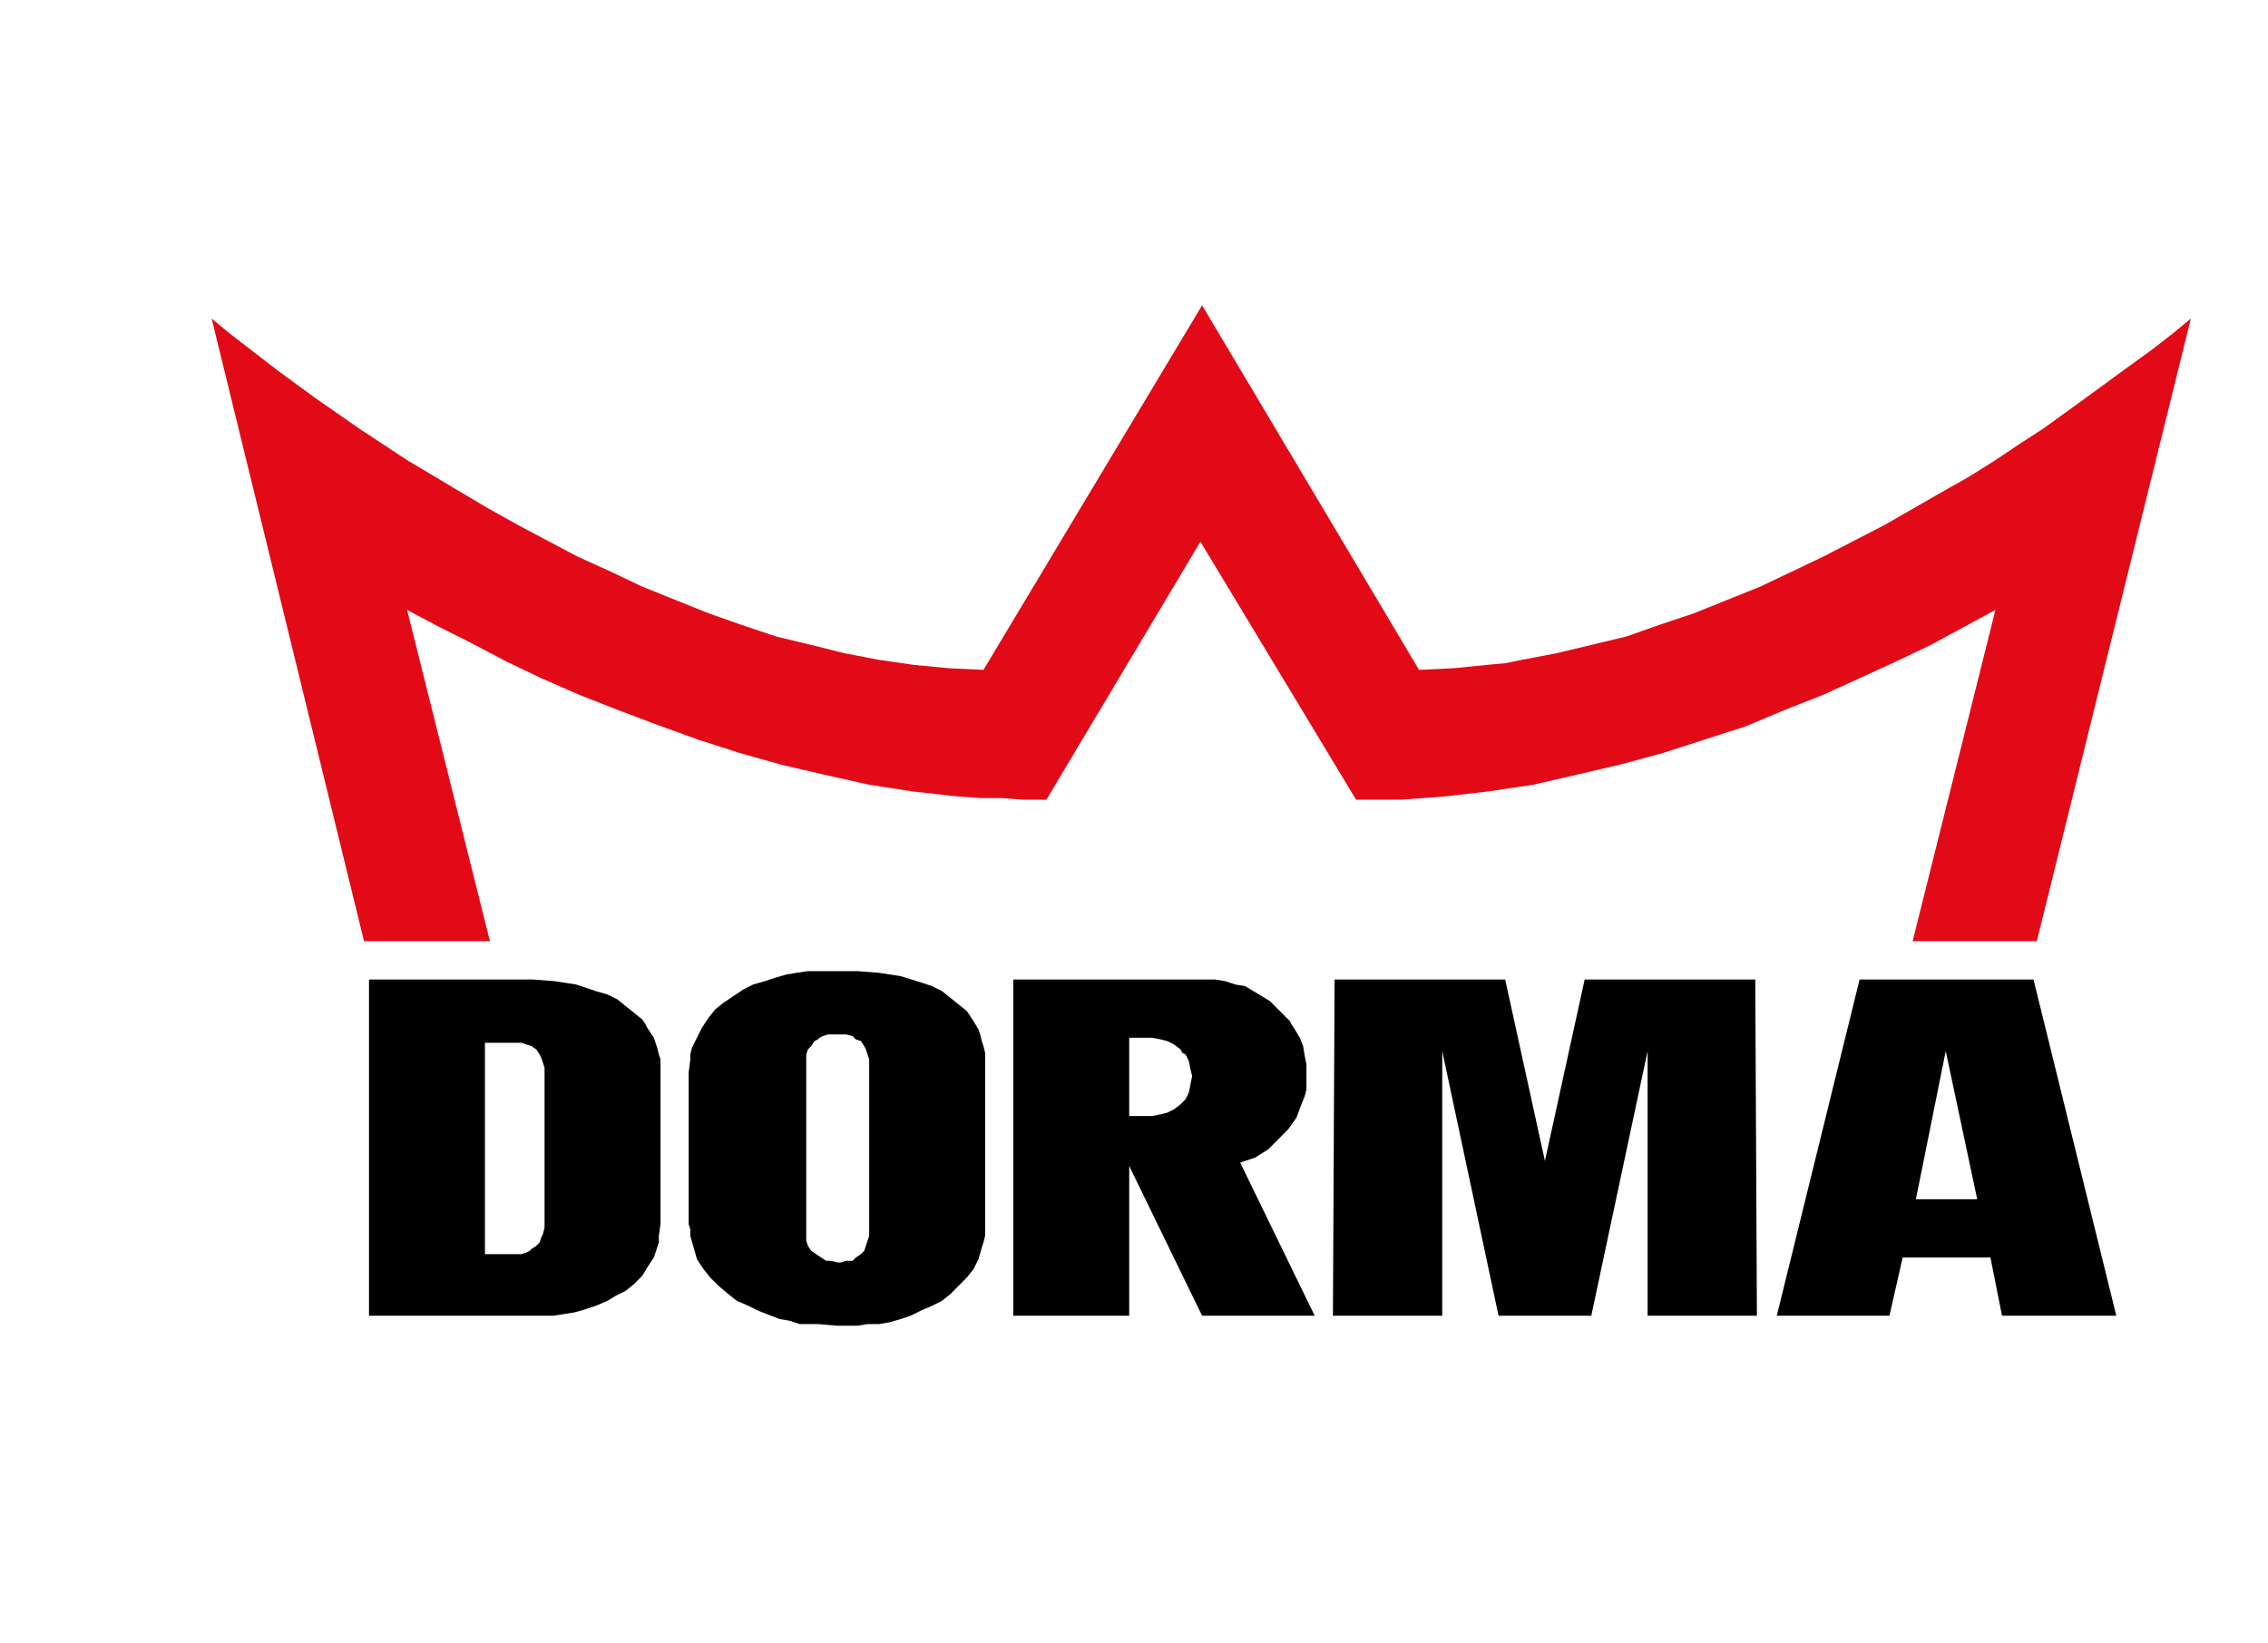 <?xml version="1.0" encoding="utf-8"?>
<!-- Generator: Adobe Illustrator 14.0.0, SVG Export Plug-In . SVG Version: 6.00 Build 43363)  -->
<!DOCTYPE svg PUBLIC "-//W3C//DTD SVG 1.1//EN" "http://www.w3.org/Graphics/SVG/1.1/DTD/svg11.dtd">
<svg version="1.1" id="Ebene_1" xmlns="http://www.w3.org/2000/svg" xmlns:xlink="http://www.w3.org/1999/xlink" x="0px" y="0px"
	 width="166.654px" height="120.729px" viewBox="0 0 166.654 120.729" enable-background="new 0 0 166.654 120.729"
	 xml:space="preserve">
<polygon points="50.603,78.82 50.724,77.842 50.724,77.476 50.846,76.985 51.211,76.252 51.576,75.519 52.063,74.784 52.549,74.173 
	53.158,73.684 53.888,73.194 54.619,72.704 55.349,72.338 56.201,72.094 56.931,71.849 57.783,71.604 58.513,71.481 59.365,71.359 
	60.095,71.359 63.016,71.359 64.598,71.481 66.18,71.726 67.762,72.216 68.493,72.46 69.223,72.827 69.832,73.316 70.439,73.806 
	71.048,74.295 71.292,74.662 71.535,75.028 71.9,75.641 72.022,76.007 72.144,76.497 72.265,76.863 72.387,77.354 72.387,78.209 
	72.387,89.951 72.387,90.808 72.265,91.297 72.144,91.663 71.9,92.52 71.535,93.254 71.048,93.866 70.439,94.477 69.832,95.089 
	69.223,95.577 68.493,95.945 67.641,96.312 66.91,96.679 66.18,96.924 65.328,97.168 64.598,97.29 63.746,97.29 63.016,97.412 
	61.555,97.412 61.555,92.765 61.799,92.765 62.164,92.642 62.651,92.642 62.772,92.52 62.894,92.397 63.259,92.153 63.503,91.908 
	63.625,91.541 63.746,91.175 63.868,90.808 63.868,77.842 63.746,77.476 63.625,77.107 63.503,76.863 63.259,76.497 62.894,76.374 
	62.651,76.13 62.164,76.007 61.799,76.007 61.19,76.007 60.825,76.007 60.46,76.13 60.217,76.252 60.095,76.374 59.852,76.497 
	59.608,76.863 59.365,77.107 59.243,77.476 59.243,77.842 59.243,90.808 59.243,91.175 59.365,91.541 59.608,91.908 59.974,92.153 
	60.338,92.397 60.704,92.642 61.068,92.642 61.555,92.765 61.555,97.412 60.095,97.29 59.487,97.29 58.756,97.29 58.026,97.046 
	57.296,96.924 55.714,96.312 54.983,95.945 54.132,95.577 53.523,95.089 52.793,94.477 52.184,93.866 51.697,93.254 51.211,92.52 
	50.968,91.663 50.724,90.808 50.724,90.318 50.603,89.951 50.603,78.82 "/>
<polygon points="142.974,77.23 145.286,88.116 142.974,88.116 142.974,92.397 146.259,92.397 147.111,96.679 155.508,96.679 
	149.423,71.972 136.644,71.972 130.559,96.679 138.836,96.679 139.81,92.397 142.974,92.397 142.974,88.116 140.782,88.116 
	142.974,77.23 "/>
<polygon fill="#E20A16" points="88.331,22.433 104.272,49.22 106.828,49.098 109.262,48.854 110.601,48.731 111.817,48.486 
	114.374,47.997 116.928,47.386 119.485,46.774 121.919,45.918 124.474,45.062 126.909,44.083 129.343,43.104 133.967,40.903 
	138.469,38.579 142.729,36.132 144.677,35.032 146.625,33.809 148.45,32.585 150.153,31.484 153.197,29.283 155.874,27.326 
	158.065,25.736 159.646,24.513 160.985,23.412 149.666,69.158 140.54,69.158 146.625,44.817 141.877,47.386 139.323,48.608 
	136.644,49.832 133.967,51.055 131.168,52.156 128.247,53.379 125.206,54.357 122.162,55.336 118.999,56.192 115.834,56.927 
	112.67,57.66 109.384,58.149 106.219,58.517 102.933,58.761 101.23,58.761 99.647,58.761 88.208,39.802 76.89,58.761 75.186,58.761 
	73.604,58.639 72.022,58.639 70.318,58.517 67.032,58.149 65.45,57.905 63.868,57.66 60.582,56.927 57.418,56.192 54.375,55.336 
	51.333,54.357 48.29,53.257 45.37,52.156 42.57,51.055 39.771,49.832 37.215,48.608 34.66,47.264 32.226,46.04 29.914,44.817 
	35.999,69.158 26.749,69.158 15.553,23.412 16.891,24.513 18.474,25.736 20.542,27.326 21.881,28.304 23.22,29.283 26.384,31.484 
	29.914,33.809 33.808,36.132 35.876,37.356 38.067,38.579 42.449,40.903 44.882,42.004 47.195,43.104 49.628,44.083 52.063,45.062 
	54.497,45.918 57.053,46.774 59.608,47.386 62.042,47.997 64.598,48.486 67.153,48.854 69.709,49.098 72.265,49.22 88.331,22.433 
	"/>
<polygon points="37.945,92.153 38.311,92.153 38.676,92.031 38.919,91.908 39.041,91.786 39.406,91.541 39.649,91.297 39.771,90.93 
	39.893,90.686 40.014,90.196 40.014,78.454 39.893,78.086 39.771,77.72 39.649,77.476 39.406,77.107 39.041,76.863 38.676,76.741 
	38.311,76.619 37.945,76.619 35.633,76.619 35.633,96.679 27.114,96.679 27.114,71.972 39.163,71.972 40.745,72.094 42.327,72.338 
	43.787,72.827 44.639,73.072 45.37,73.438 45.978,73.928 46.586,74.417 47.195,74.906 47.438,75.273 47.56,75.519 48.047,76.252 
	48.168,76.619 48.29,76.985 48.412,77.476 48.534,77.842 48.534,78.82 48.534,89.951 48.412,90.808 48.412,91.297 48.29,91.663 
	48.047,92.397 47.56,93.132 47.195,93.742 46.586,94.354 45.978,94.844 45.248,95.211 44.639,95.577 43.787,95.945 43.057,96.189 
	42.205,96.434 40.623,96.679 39.163,96.679 35.39,96.679 35.39,92.153 37.945,92.153 "/>
<polygon points="98.066,71.972 110.601,71.972 113.522,85.303 116.442,71.972 128.978,71.972 129.099,96.679 121.068,96.679 
	121.068,77.23 116.928,96.679 110.114,96.679 105.976,77.23 105.976,96.679 97.944,96.679 98.066,71.972 "/>
<polygon points="84.679,82.001 85.287,81.878 85.774,81.756 86.018,81.634 86.261,81.512 86.748,81.145 87.113,80.777 
	87.357,80.289 87.477,79.677 87.599,79.064 87.477,78.576 87.357,77.964 87.235,77.72 87.113,77.476 86.87,77.354 86.748,77.107 
	86.261,76.741 85.774,76.497 85.287,76.374 84.679,76.252 84.8,76.252 82.975,76.252 82.975,96.679 74.456,96.679 74.456,71.972 
	88.573,71.972 89.302,71.972 90.034,72.094 90.763,72.338 91.495,72.46 92.103,72.827 92.71,73.194 93.32,73.561 93.806,74.051 
	94.293,74.539 94.78,75.028 94.903,75.273 95.145,75.641 95.509,76.252 95.754,76.863 95.875,77.598 95.997,78.209 95.997,78.942 
	95.997,80.043 95.875,80.533 95.631,81.145 95.267,82.123 94.658,82.979 93.928,83.713 93.198,84.447 92.223,85.059 91.129,85.425 
	96.606,96.679 88.331,96.679 82.975,85.671 82.975,82.001 84.8,82.001 84.679,82.001 "/>
</svg>
